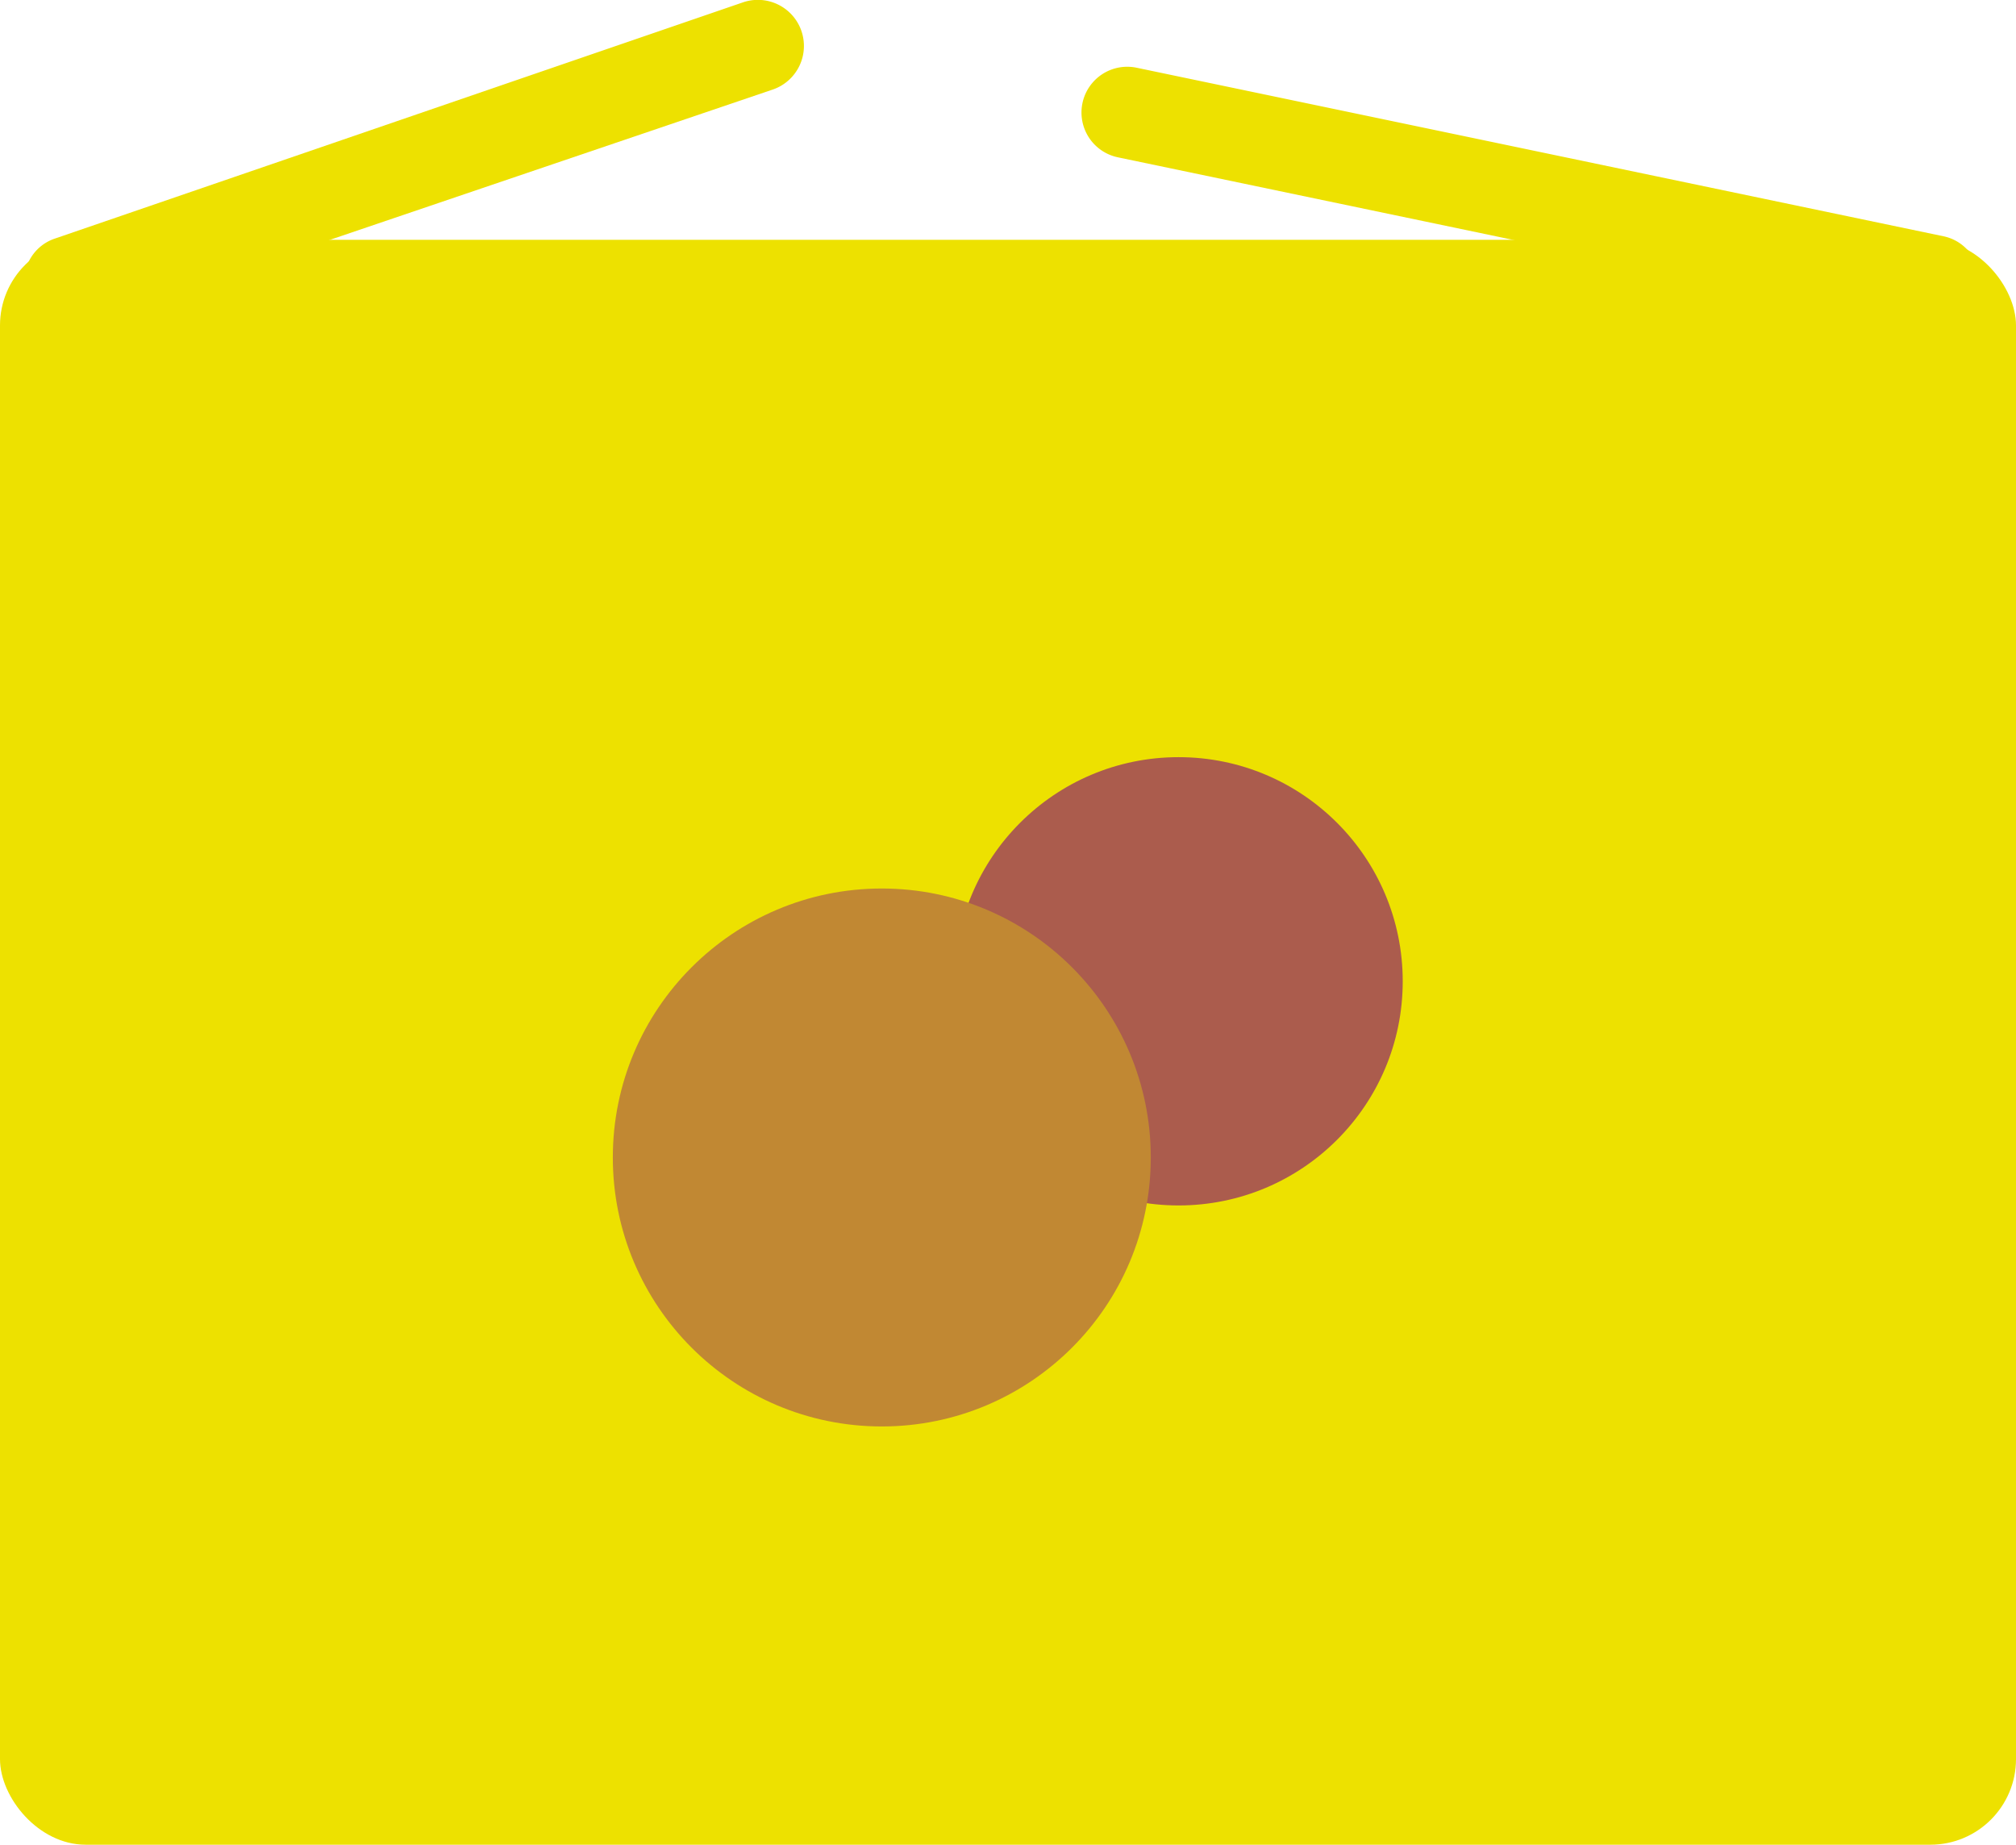 <svg xmlns="http://www.w3.org/2000/svg" viewBox="0 0 44.97 41.15"><defs><style>.cls-1{fill:#ede100;}.cls-2{fill:#ab5c4d;}.cls-3{fill:#c18833;}</style></defs><title>pillar-toolkit</title><g id="Layer_2" data-name="Layer 2"><g id="Layer_1-2" data-name="Layer 1"><rect class="cls-1" y="5.35" width="44.97" height="35.8" rx="1.91"/><path class="cls-1" d="M43.15,7.27l-.21,0-18-3.76a1,1,0,1,1,.41-2l18,3.76a1,1,0,0,1,.78,1.18A1,1,0,0,1,43.15,7.27Z"/><path class="cls-1" d="M1.56,7.27a1,1,0,0,1-.33-1.95L16.58.05A1,1,0,0,1,17.23,2L1.88,7.21A1,1,0,0,1,1.56,7.27Z"/><circle class="cls-2" cx="26.29" cy="21.89" r="5"/><circle class="cls-3" cx="19.67" cy="25.82" r="6"/></g></g></svg>